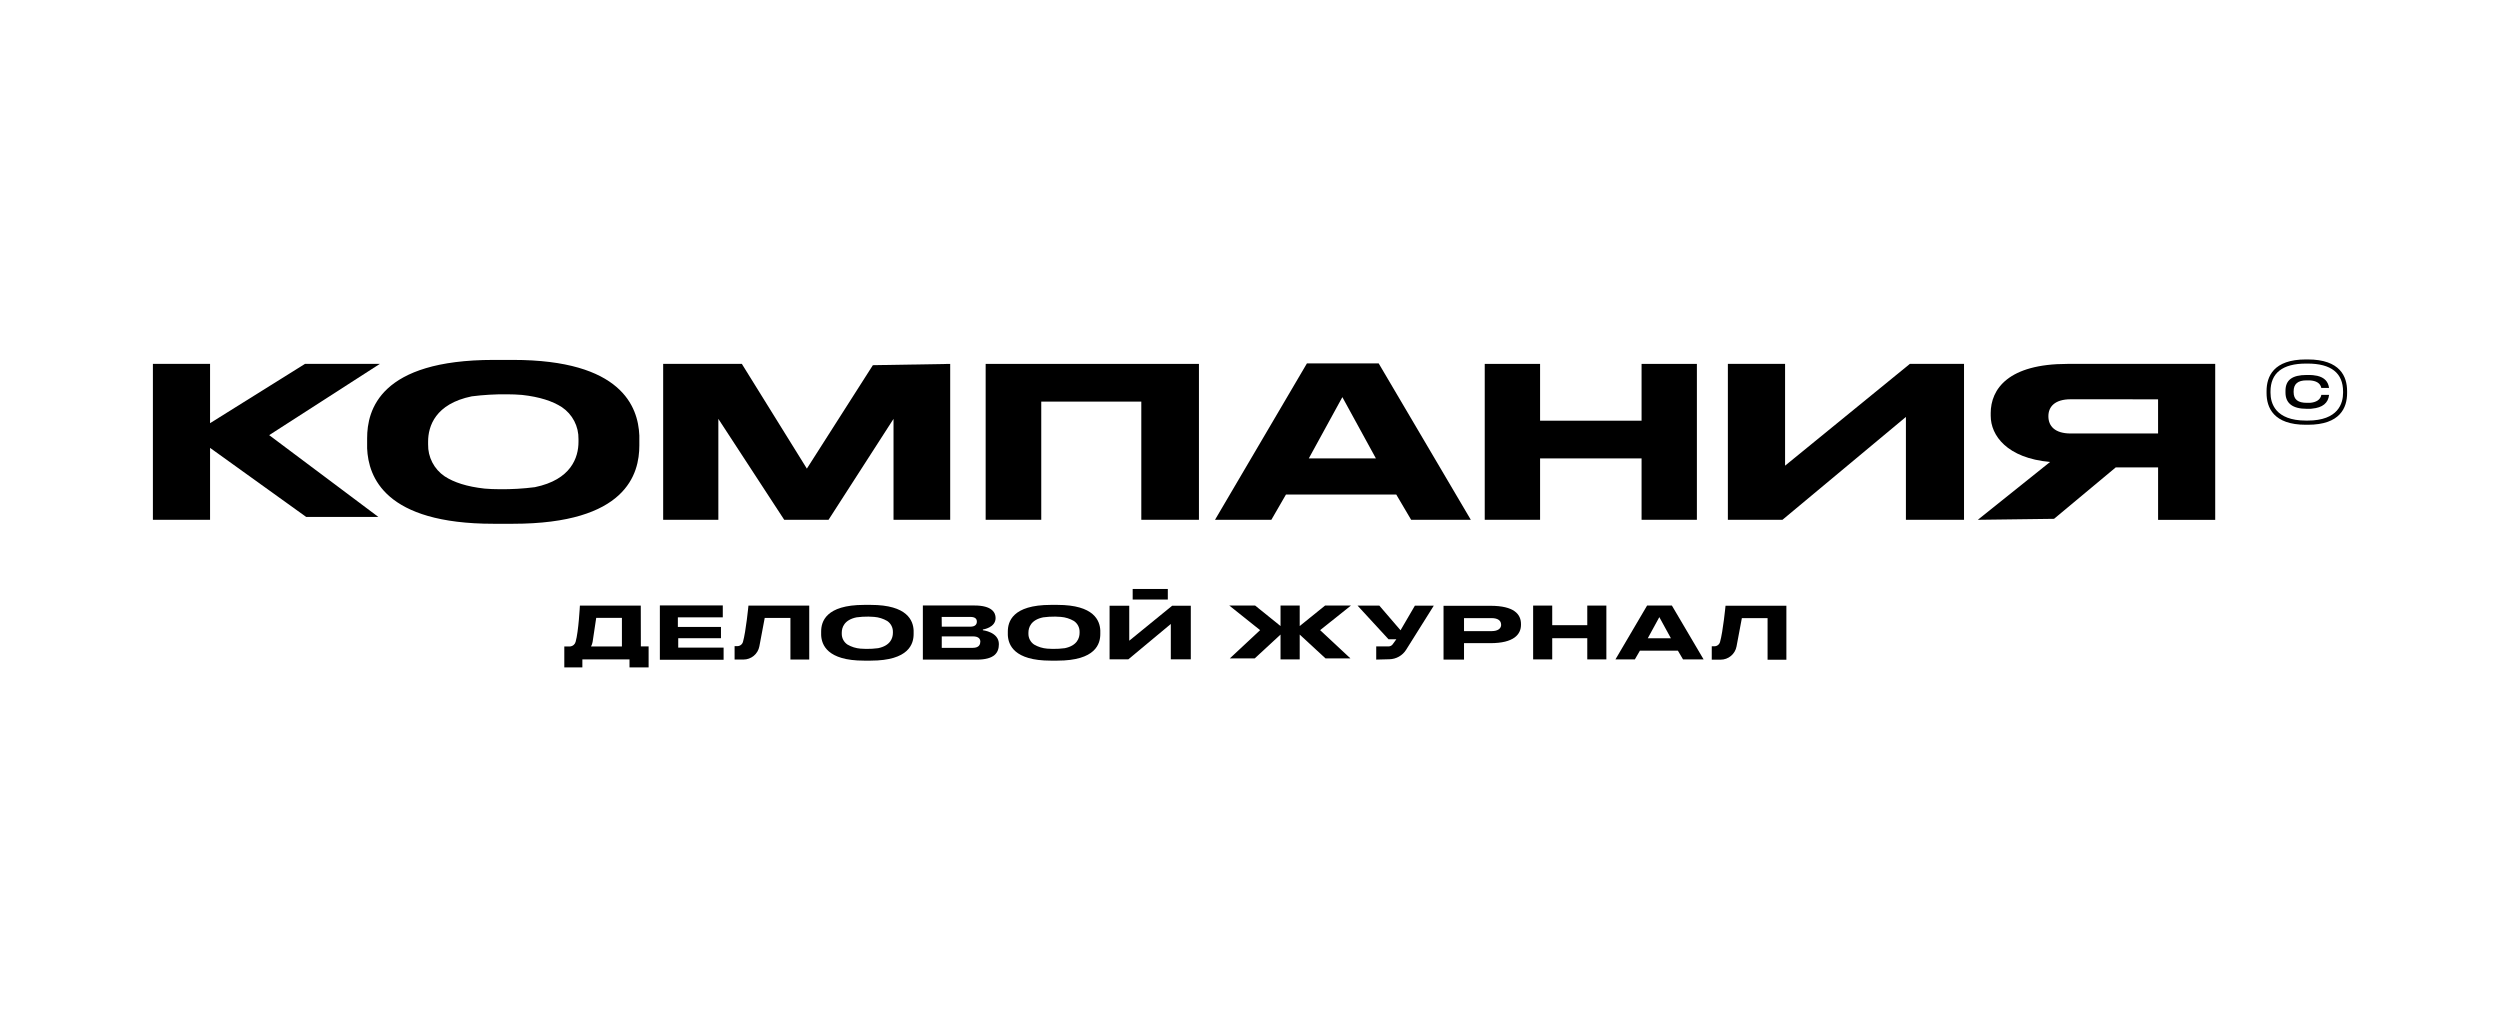 <?xml version="1.0" encoding="UTF-8"?> <svg xmlns="http://www.w3.org/2000/svg" width="932" height="382" viewBox="0 0 932 382" fill="none"> <path d="M276.98 239.281C276.853 239.737 276.582 240.139 276.208 240.427C275.833 240.715 275.375 240.873 274.903 240.879H273.856V245.879H277.155C278.563 245.879 279.926 245.387 281.01 244.489C282.093 243.591 282.829 242.342 283.09 240.959L285.087 230.367H294.671V245.879H301.684V225.759H279.024C279.024 225.759 278.082 235.431 276.98 239.281Z" fill="black"></path> <path d="M366.414 234.952V234.673C366.414 234.673 371.159 234.042 371.159 230.391C371.159 228.323 369.729 225.727 363.291 225.727H344.042V245.911H364.114C370.839 245.911 372.381 243.243 372.381 240.12C372.381 235.583 366.382 234.952 366.382 234.952M351.054 229.984H361.718C363.682 229.984 364.17 230.823 364.17 231.741C364.17 232.66 363.674 233.626 361.718 233.626H351.094L351.054 229.984ZM365.432 239.377C365.432 240.256 364.976 241.518 362.652 241.518H351.086V237.244H362.692C365.016 237.244 365.472 238.323 365.472 239.265L365.432 239.377Z" fill="black"></path> <path d="M435.36 219.568H422.261V223.506H435.36V219.568Z" fill="black"></path> <path d="M420.983 238.858V225.814H413.651V245.799H420.648L436.479 232.612V245.799H443.931V225.814H436.982L420.983 238.858Z" fill="black"></path> <path d="M493.988 225.751L484.531 233.387V225.751H483.708H477.406H477.382V233.387L467.917 225.751H458.276L469.77 234.92L458.468 245.455H467.757L477.382 236.565V245.823H477.406H483.708H484.531V236.565L494.156 245.455H503.445L492.143 234.92L503.628 225.751H493.988Z" fill="black"></path> <path d="M522.119 234.968L514.204 225.759H506.081L517.638 238.315H520.562L519.116 240.296C518.935 240.51 518.71 240.682 518.457 240.801C518.203 240.919 517.926 240.981 517.646 240.983H513.054V245.895L517.982 245.767C519.23 245.739 520.452 245.402 521.538 244.786C522.624 244.17 523.54 243.294 524.204 242.237L534.516 225.791H527.471L522.119 234.968Z" fill="black"></path> <path d="M555.642 225.839H538.15V245.911H545.786V239.768H555.642C564.364 239.768 567.024 236.502 567.024 232.915V232.644C567.024 228.97 564.436 225.839 555.642 225.839ZM559.636 232.883C559.636 234.257 558.494 235.28 556.097 235.28H545.786V230.431H556.066C558.526 230.431 559.604 231.462 559.604 232.827L559.636 232.883Z" fill="black"></path> <path d="M340.599 235.279V235.168C340.603 235.122 340.603 235.077 340.599 235.032C340.431 231.414 338.322 225.503 324.624 225.503H322.156C307.779 225.503 306.125 231.845 306.125 235.431V236.509C306.129 236.547 306.129 236.584 306.125 236.621C306.122 236.667 306.122 236.712 306.125 236.757C306.285 240.367 308.394 246.286 322.1 246.286H324.568C338.945 246.286 340.599 239.944 340.599 236.35V235.431C340.603 235.381 340.603 235.33 340.599 235.279ZM322.891 241.909C322.132 241.909 321.453 241.869 320.806 241.813C319.085 241.682 317.416 241.16 315.926 240.288C315.262 239.841 314.72 239.234 314.35 238.524C313.98 237.814 313.794 237.022 313.809 236.222V235.879C313.809 233.914 314.728 231.086 319.321 230.144C320.803 229.946 322.298 229.855 323.793 229.872C324.487 229.872 325.18 229.906 325.87 229.976C327.594 230.108 329.266 230.629 330.758 231.501C331.423 231.948 331.965 232.555 332.334 233.265C332.704 233.975 332.89 234.766 332.875 235.567V235.902C332.875 237.867 331.956 240.695 327.364 241.645C325.881 241.84 324.386 241.928 322.891 241.909Z" fill="black"></path> <path d="M252.842 237.923H268.777V233.722H252.706V230.144H269.455V225.703H245.997V245.959H269.759V241.43H252.842V237.923Z" fill="black"></path> <path d="M591.737 233.067H578.669V225.759H571.553V245.823H578.669V237.923H591.737V245.823H598.853V225.759H591.737V233.067Z" fill="black"></path> <path d="M614.046 225.735L602.24 245.823H609.477L611.354 242.58H625.523L627.432 245.823H635.1L623.271 225.735H614.046ZM614.293 237.939L618.598 230.064L622.911 237.939H614.293Z" fill="black"></path> <path d="M641.227 239.329C641.103 239.784 640.834 240.187 640.461 240.475C640.087 240.764 639.63 240.922 639.158 240.927H638.144V245.927H641.442C642.85 245.927 644.213 245.435 645.297 244.537C646.381 243.638 647.116 242.39 647.377 241.006L649.366 230.431H658.951V245.943H665.963V225.807H643.279C643.279 225.807 642.337 235.479 641.227 239.329Z" fill="black"></path> <path d="M238.88 225.759H216.188C216.188 225.759 215.693 235.431 214.59 239.281C214.469 239.738 214.212 240.147 213.852 240.454C213.493 240.761 213.048 240.951 212.578 240.999H210.373V248.802H217.106V245.831H234.679V248.802H241.803V240.967H238.912L238.88 225.759ZM220.341 240.999C220.618 240.469 220.815 239.901 220.924 239.313L222.266 230.351H231.851V240.999H220.341Z" fill="black"></path> <path d="M141.602 135.661H113.686L78.31 157.762V135.661H57V193.777H78.31V166.964L114.157 192.723H141.067L100.347 162.219L141.602 135.661Z" fill="black"></path> <path d="M238.337 162.267C237.874 151.652 231.739 134.176 191.26 134.176H183.991C141.658 134.176 136.866 152.818 136.866 163.369V166.069C136.866 166.429 136.866 166.796 136.866 167.171C137.329 177.795 143.463 195.263 183.951 195.263H191.22C233.553 195.263 238.345 176.62 238.345 166.069V163.337C238.345 162.978 238.345 162.611 238.345 162.235M186.299 182.379C184.263 182.379 182.386 182.299 180.644 182.148C174.079 181.429 169.23 179.831 165.788 177.587C163.839 176.274 162.251 174.493 161.169 172.406C160.087 170.32 159.547 167.995 159.598 165.646V164.647C159.598 158.865 162.305 150.542 175.876 147.754C180.217 147.204 184.591 146.95 188.967 146.995C190.996 146.995 192.873 147.083 194.614 147.227C201.18 147.946 206.028 149.551 209.471 151.788C211.419 153.101 213.007 154.883 214.089 156.969C215.17 159.055 215.711 161.379 215.661 163.729V164.727C215.661 170.518 212.953 178.841 199.383 181.62C195.044 182.175 190.673 182.428 186.299 182.379Z" fill="black"></path> <path d="M267.802 156.157L292.355 193.777H308.881L333.106 156.157V193.777H354.233V135.661L325.407 136.141L300.798 174.704L276.564 135.661H247.227V193.777H267.802V156.157Z" fill="black"></path> <path d="M367.452 193.777H388.179V149.719H425.48V193.777H446.966V135.661H367.452V193.777Z" fill="black"></path> <path d="M479.403 184.368H520.53L526.073 193.777H548.317L513.972 135.47H487.222L452.957 193.777H473.963L479.403 184.368ZM500.433 148.05L512.942 170.901H487.917L500.433 148.05Z" fill="black"></path> <path d="M574.141 170.894H611.977V193.777H632.6V135.661H611.977V156.836H574.141V135.661H553.509V193.777H574.141V170.894Z" fill="black"></path> <path d="M665.476 173.601V135.661H644.15V193.785H664.494L710.525 155.43V193.785H732.186V135.661H711.994L665.476 173.601Z" fill="black"></path> <path d="M742.138 154.096V155.031C742.138 162.339 748.225 170.782 764.263 172.219L737.33 193.785L765.749 193.418L788.745 174.248H804.536V193.817H825.83V135.661H770.717C748.768 135.661 742.13 144.959 742.13 154.096M804.528 148.864V161.604H771.955C766.029 161.604 763.64 158.809 763.64 155.214V155.127C763.64 151.724 765.941 148.848 771.955 148.848L804.528 148.864Z" fill="black"></path> <path d="M861.126 150.174C860.759 150.174 860.375 150.174 859.984 150.174C856.709 150.174 855.064 148.976 855.064 146.181V145.909C855.064 143.145 856.613 141.804 859.856 141.804H861.038C863.434 141.931 865.032 142.818 865.383 144.623H868.267C867.955 142.227 866.525 140.725 863.858 140.102C863.61 140.046 863.362 140.03 863.115 139.99C862.867 139.951 862.596 139.895 862.316 139.863C861.893 139.823 861.469 139.807 861.054 139.791H860.727H859.928C854.536 139.791 852.028 141.668 852.028 145.701V146.348C852.028 150.342 854.68 152.403 859.928 152.403H860.511C860.663 152.403 860.798 152.403 860.942 152.403C861.302 152.403 861.645 152.403 861.973 152.331C865.838 151.971 867.963 150.262 868.283 147.195H865.407C865.072 149.04 863.45 149.999 861.15 150.174" fill="black"></path> <path d="M860.311 134H859.664C847.524 134 844.976 140.39 844.976 145.805V146.516C844.976 151.924 847.524 158.353 859.632 158.353H860.351C872.46 158.353 875 151.964 875 146.516V145.805C875 140.414 872.452 134 860.311 134ZM873.498 146.412C873.498 150.294 871.781 156.796 860.255 156.796H859.72C848.17 156.796 846.445 150.278 846.445 146.412V145.981C846.445 139.056 850.918 135.542 859.72 135.542H860.255C869.041 135.542 873.498 139.056 873.498 145.981V146.412Z" fill="black"></path> <path d="M410.193 235.279V235.168C410.189 235.122 410.189 235.077 410.193 235.032C410.025 231.414 407.916 225.503 394.218 225.503H391.742C377.365 225.503 375.719 231.845 375.719 235.431V236.621C375.723 236.666 375.723 236.712 375.719 236.757C375.887 240.367 377.996 246.286 391.694 246.286H394.17C408.547 246.286 410.193 239.944 410.193 236.35V235.279ZM392.477 241.909C391.678 241.909 391.039 241.869 390.4 241.813C388.676 241.681 387.005 241.16 385.512 240.288C384.847 239.841 384.306 239.234 383.936 238.524C383.566 237.814 383.38 237.022 383.395 236.222V235.879C383.395 233.914 384.314 231.086 388.906 230.144C390.392 229.946 391.889 229.855 393.387 229.872C394.081 229.872 394.774 229.906 395.464 229.976C397.188 230.108 398.859 230.629 400.352 231.501C401.017 231.948 401.558 232.555 401.928 233.265C402.298 233.975 402.484 234.766 402.469 235.567V235.902C402.469 237.867 401.55 240.695 396.958 241.645C395.472 241.84 393.975 241.928 392.477 241.909Z" fill="black"></path> </svg> 